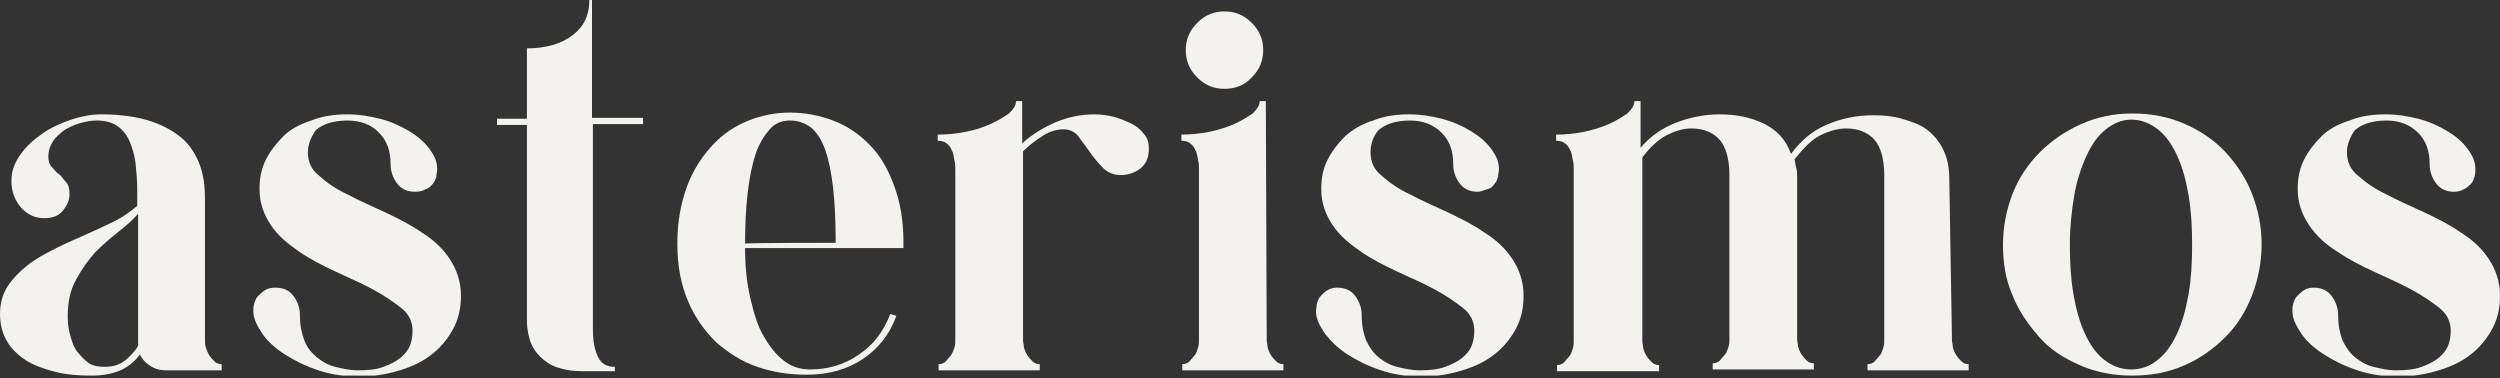 <svg width="251" height="38" viewBox="0 0 251 38" fill="none" xmlns="http://www.w3.org/2000/svg">
<rect x="0" y="0" width="251" height="38" fill="#333333" stroke="none"/>
<g clip-path="url(#clip0_316_432)">
<path d="M20.578 34.179C20.578 34.356 20.578 34.621 20.666 34.886C20.755 35.151 20.843 35.416 21.02 35.681C21.196 35.946 21.373 36.122 21.55 36.299C21.726 36.475 21.991 36.564 22.256 36.564V37.182H17.752C17.575 37.182 17.31 37.182 16.957 37.182C16.604 37.182 16.25 37.182 15.897 37.094C15.544 37.005 15.191 36.829 14.837 36.564C14.484 36.299 14.219 35.946 14.043 35.592C13.601 36.211 12.983 36.74 12.276 37.094C11.57 37.447 10.51 37.712 9.185 37.712C7.949 37.712 6.712 37.624 5.652 37.359C4.593 37.094 3.533 36.74 2.65 36.211C1.855 35.681 1.148 35.062 0.707 34.267C0.265 33.561 0 32.59 0 31.53C0 30.47 0.265 29.498 0.795 28.703C1.325 27.909 2.031 27.202 2.826 26.584C3.621 25.966 4.593 25.436 5.652 24.906C6.712 24.376 7.772 23.934 8.743 23.493C9.715 23.051 10.687 22.61 11.57 22.168C12.453 21.726 13.159 21.196 13.778 20.666V18.988C13.778 18.017 13.689 17.222 13.601 16.339C13.513 15.544 13.248 14.749 12.983 14.131C12.718 13.513 12.276 12.983 11.746 12.63C11.216 12.276 10.51 12.1 9.715 12.1C9.185 12.1 8.655 12.188 8.037 12.365C7.419 12.541 6.889 12.806 6.447 13.071C6.006 13.424 5.564 13.778 5.299 14.219C5.034 14.661 4.857 15.102 4.857 15.721C4.857 16.162 4.946 16.516 5.211 16.78C5.476 17.046 5.652 17.31 5.917 17.487C6.182 17.664 6.359 18.017 6.624 18.282C6.889 18.547 6.977 18.988 6.977 19.518C6.977 20.137 6.712 20.666 6.271 21.196C5.829 21.726 5.211 21.903 4.416 21.903C3.533 21.903 2.738 21.55 2.12 20.843C1.501 20.137 1.148 19.253 1.148 18.194C1.148 17.222 1.413 16.427 2.031 15.544C2.65 14.661 3.356 14.043 4.239 13.424C5.122 12.806 6.094 12.365 7.154 12.011C8.214 11.658 9.185 11.481 10.157 11.481C12.188 11.481 13.866 11.746 15.191 12.188C16.515 12.63 17.575 13.248 18.459 14.043C19.253 14.838 19.783 15.721 20.137 16.78C20.49 17.84 20.578 18.9 20.578 20.048V34.179ZM10.51 36.829C11.305 36.829 11.923 36.652 12.541 36.211C13.071 35.769 13.513 35.327 13.866 34.709C13.866 34.621 13.866 34.532 13.866 34.444C13.866 34.356 13.866 34.267 13.866 34.179V21.461C13.336 22.08 12.63 22.698 11.835 23.316C11.04 23.934 10.245 24.641 9.538 25.347C8.832 26.142 8.214 27.025 7.684 27.997C7.065 29.057 6.8 30.293 6.8 31.795C6.8 32.501 6.889 33.119 7.065 33.738C7.242 34.356 7.419 34.886 7.772 35.327C8.125 35.769 8.479 36.122 8.92 36.475C9.362 36.74 9.892 36.829 10.51 36.829Z" fill="#F3F2EE"/>
<path d="M30.911 15.279C30.911 16.251 31.265 17.046 32.059 17.664C32.854 18.37 33.737 18.988 34.886 19.518C36.034 20.137 37.27 20.666 38.595 21.285C39.92 21.903 41.156 22.521 42.304 23.316C43.452 24.023 44.424 24.906 45.13 25.966C45.837 27.025 46.279 28.262 46.279 29.675C46.279 31 46.014 32.148 45.395 33.208C44.777 34.267 44.071 35.062 43.099 35.769C42.128 36.475 41.068 36.917 39.831 37.27C38.595 37.624 37.358 37.8 36.034 37.8C34.621 37.8 33.296 37.624 31.971 37.182C30.646 36.74 29.587 36.211 28.615 35.592C27.643 34.974 26.849 34.267 26.319 33.473C25.789 32.678 25.436 31.971 25.436 31.265C25.436 31 25.436 30.735 25.524 30.47C25.612 30.205 25.701 29.94 25.877 29.763C26.054 29.587 26.319 29.322 26.584 29.145C26.849 28.968 27.202 28.88 27.643 28.88C28.438 28.88 29.057 29.145 29.498 29.763C29.94 30.381 30.116 31 30.116 31.706C30.116 32.678 30.293 33.473 30.558 34.179C30.823 34.886 31.265 35.416 31.794 35.857C32.324 36.299 32.943 36.652 33.649 36.829C34.356 37.005 35.151 37.182 35.945 37.182C37.005 37.182 37.8 37.094 38.507 36.829C39.213 36.564 39.743 36.299 40.185 35.946C40.626 35.592 40.98 35.151 41.156 34.709C41.333 34.267 41.421 33.738 41.421 33.208C41.421 32.325 41.068 31.53 40.273 30.911C39.478 30.293 38.595 29.675 37.447 29.057C36.299 28.439 35.062 27.909 33.737 27.29C32.413 26.672 31.176 26.054 30.028 25.259C28.88 24.464 27.909 23.669 27.202 22.61C26.495 21.55 26.054 20.402 26.054 18.988C26.054 17.929 26.23 16.957 26.672 16.074C27.114 15.191 27.732 14.396 28.438 13.689C29.145 12.983 30.116 12.453 31.265 12.1C32.324 11.658 33.561 11.481 34.886 11.481C36.034 11.481 37.093 11.658 38.153 11.923C39.213 12.188 40.185 12.63 41.068 13.159C41.951 13.689 42.569 14.219 43.099 14.926C43.629 15.632 43.894 16.251 43.894 16.957C43.894 17.222 43.806 17.487 43.806 17.752C43.717 18.017 43.629 18.282 43.452 18.459C43.276 18.635 43.099 18.9 42.746 18.988C42.481 19.165 42.128 19.253 41.686 19.253C40.891 19.253 40.273 18.988 39.831 18.37C39.39 17.752 39.213 17.134 39.213 16.427C39.213 15.191 38.86 14.131 38.065 13.336C37.358 12.541 36.21 12.1 34.886 12.1C33.472 12.1 32.413 12.453 31.706 13.071C31.265 13.689 30.911 14.484 30.911 15.279Z" fill="#F3F2EE"/>
<path d="M59.526 12.541V33.031C59.526 34.267 59.703 35.151 60.056 35.857C60.41 36.564 60.939 36.829 61.734 36.829V37.27H58.467C57.672 37.27 56.965 37.182 56.347 37.005C55.64 36.829 55.11 36.564 54.581 36.122C54.051 35.681 53.609 35.151 53.344 34.532C53.079 33.914 52.903 33.031 52.903 32.148V12.541H49.9V11.923H52.903V4.857C54.757 4.857 56.347 4.416 57.495 3.533C58.643 2.65 59.173 1.501 59.173 0H59.438V11.835H64.561V12.453H59.526V12.541Z" fill="#F3F2EE"/>
<path d="M90.703 24.906H74.805C74.805 26.76 74.982 28.438 75.335 29.94C75.689 31.441 76.042 32.678 76.66 33.737C77.278 34.797 77.897 35.592 78.691 36.21C79.486 36.829 80.369 37.094 81.341 37.094C83.019 37.094 84.697 36.652 86.11 35.681C87.612 34.709 88.671 33.384 89.378 31.529L89.996 31.706C89.378 33.472 88.23 34.974 86.64 36.034C85.05 37.094 83.196 37.623 80.988 37.623C79.221 37.623 77.543 37.358 76.042 36.829C74.452 36.299 73.127 35.416 71.891 34.356C70.743 33.208 69.771 31.883 69.065 30.205C68.358 28.527 68.005 26.672 68.005 24.464C68.005 22.256 68.358 20.401 68.976 18.723C69.595 17.045 70.478 15.721 71.538 14.572C72.597 13.424 73.834 12.63 75.159 12.1C76.483 11.57 77.897 11.305 79.31 11.305C80.811 11.305 82.224 11.57 83.637 12.1C85.05 12.63 86.198 13.424 87.258 14.484C88.318 15.544 89.113 16.869 89.731 18.547C90.349 20.137 90.703 22.079 90.703 24.199V24.906ZM83.902 24.376C83.902 22.168 83.814 20.313 83.637 18.812C83.46 17.31 83.196 15.986 82.842 15.014C82.489 14.043 82.047 13.336 81.429 12.806C80.811 12.364 80.193 12.1 79.31 12.1C78.515 12.1 77.808 12.364 77.278 12.983C76.748 13.601 76.219 14.396 75.865 15.456C75.512 16.515 75.247 17.84 75.07 19.342C74.894 20.843 74.805 22.521 74.805 24.464C74.805 24.376 83.902 24.376 83.902 24.376Z" fill="#F3F2EE"/>
<path d="M109.868 11.482C110.574 11.482 111.192 11.57 111.899 11.746C112.517 11.923 113.135 12.188 113.665 12.453C114.195 12.718 114.548 13.071 114.902 13.513C115.255 13.954 115.343 14.396 115.343 14.926C115.343 15.809 115.078 16.427 114.548 16.869C114.019 17.311 113.312 17.576 112.517 17.576C111.811 17.576 111.192 17.311 110.751 16.869C110.309 16.427 109.868 15.897 109.426 15.279C109.073 14.749 108.631 14.219 108.278 13.69C107.925 13.248 107.395 12.983 106.776 12.983C106.158 12.983 105.452 13.16 104.745 13.601C104.039 14.043 103.332 14.573 102.714 15.191V34.179C102.714 34.356 102.802 34.621 102.802 34.886C102.89 35.151 102.979 35.416 103.155 35.681C103.332 35.946 103.509 36.122 103.685 36.299C103.862 36.475 104.127 36.564 104.392 36.564V37.182H94.235V36.564C94.5 36.564 94.765 36.475 94.942 36.299C95.118 36.122 95.295 35.857 95.472 35.681C95.648 35.416 95.737 35.151 95.825 34.886C95.913 34.621 95.913 34.356 95.913 34.179V17.046C95.913 16.692 95.913 16.427 95.825 16.074C95.737 15.721 95.737 15.367 95.56 15.103C95.472 14.838 95.295 14.573 95.03 14.396C94.853 14.219 94.5 14.131 94.147 14.131V13.513C95.03 13.513 96.002 13.425 96.885 13.248C97.856 13.071 98.651 12.806 99.446 12.453C100.241 12.1 100.771 11.746 101.301 11.393C101.742 10.952 102.007 10.598 102.007 10.157H102.626V14.396C103.597 13.513 104.745 12.806 105.982 12.276C107.218 11.746 108.543 11.482 109.868 11.482Z" fill="#F3F2EE"/>
<path d="M127.178 34.179C127.178 34.356 127.266 34.62 127.266 34.886C127.355 35.15 127.443 35.415 127.62 35.68C127.796 35.945 127.973 36.122 128.149 36.298C128.326 36.475 128.591 36.563 128.856 36.563V37.182H118.699V36.563C118.964 36.563 119.229 36.475 119.406 36.298C119.583 36.122 119.759 35.857 119.936 35.68C120.112 35.504 120.201 35.15 120.289 34.886C120.377 34.62 120.377 34.356 120.377 34.179V17.045C120.377 16.692 120.377 16.427 120.289 16.074C120.201 15.72 120.201 15.367 120.024 15.102C119.936 14.837 119.759 14.572 119.494 14.396C119.318 14.219 118.964 14.131 118.611 14.131V13.512C119.494 13.512 120.466 13.424 121.349 13.248C122.232 13.071 123.115 12.806 123.91 12.453C124.705 12.099 125.235 11.746 125.765 11.393C126.206 10.951 126.471 10.598 126.471 10.156H127.09L127.178 34.179ZM122.939 8.92C121.879 8.92 120.996 8.567 120.201 7.772C119.406 6.977 119.053 6.094 119.053 5.034C119.053 3.974 119.406 3.091 120.201 2.296C120.996 1.501 121.879 1.148 122.939 1.148C123.998 1.148 124.882 1.501 125.677 2.296C126.471 3.091 126.825 3.974 126.825 5.034C126.825 6.094 126.471 6.977 125.677 7.772C124.97 8.567 123.998 8.92 122.939 8.92Z" fill="#F3F2EE"/>
<path d="M137.599 15.279C137.599 16.251 137.953 17.046 138.748 17.664C139.542 18.37 140.426 18.988 141.574 19.518C142.722 20.137 143.958 20.666 145.283 21.285C146.608 21.903 147.844 22.521 148.993 23.316C150.141 24.023 151.112 24.906 151.819 25.966C152.525 27.025 152.967 28.262 152.967 29.675C152.967 31 152.702 32.148 152.084 33.208C151.465 34.267 150.759 35.062 149.787 35.769C148.816 36.475 147.756 36.917 146.52 37.27C145.283 37.624 144.047 37.8 142.722 37.8C141.309 37.8 139.984 37.624 138.659 37.182C137.335 36.74 136.275 36.211 135.303 35.592C134.332 34.974 133.625 34.267 133.007 33.473C132.477 32.678 132.124 31.971 132.124 31.265C132.124 31 132.212 30.735 132.212 30.47C132.3 30.205 132.389 29.94 132.565 29.763C132.742 29.587 132.919 29.322 133.272 29.145C133.537 28.968 133.89 28.88 134.243 28.88C135.038 28.88 135.657 29.145 136.098 29.763C136.54 30.381 136.716 31 136.716 31.706C136.716 32.678 136.893 33.473 137.158 34.179C137.511 34.886 137.864 35.416 138.394 35.857C138.924 36.299 139.542 36.652 140.249 36.829C140.956 37.005 141.75 37.182 142.545 37.182C143.517 37.182 144.4 37.094 145.107 36.829C145.813 36.564 146.343 36.299 146.785 35.946C147.226 35.592 147.579 35.151 147.756 34.709C147.933 34.267 148.021 33.738 148.021 33.208C148.021 32.325 147.668 31.53 146.873 30.911C146.078 30.293 145.195 29.675 144.047 29.057C142.899 28.439 141.662 27.909 140.337 27.29C139.013 26.672 137.776 26.054 136.628 25.259C135.48 24.464 134.508 23.669 133.802 22.61C133.095 21.55 132.654 20.402 132.654 18.988C132.654 17.929 132.83 16.957 133.272 16.074C133.713 15.191 134.332 14.396 135.038 13.689C135.833 12.983 136.716 12.453 137.864 12.1C138.924 11.658 140.161 11.481 141.485 11.481C142.634 11.481 143.693 11.658 144.753 11.923C145.813 12.188 146.785 12.63 147.668 13.159C148.551 13.689 149.169 14.219 149.699 14.926C150.229 15.632 150.494 16.251 150.494 16.957C150.494 17.222 150.406 17.487 150.406 17.752C150.317 18.017 150.229 18.282 150.052 18.459C149.876 18.724 149.699 18.9 149.346 18.988C148.993 19.077 148.728 19.253 148.374 19.253C147.579 19.253 146.961 18.988 146.52 18.37C146.078 17.752 145.901 17.134 145.901 16.427C145.901 15.191 145.548 14.131 144.753 13.336C143.958 12.541 142.899 12.1 141.574 12.1C140.161 12.1 139.101 12.453 138.394 13.071C137.864 13.689 137.599 14.484 137.599 15.279Z" fill="#F3F2EE"/>
<path d="M195.978 34.179C195.978 34.356 196.066 34.621 196.066 34.886C196.154 35.151 196.243 35.416 196.419 35.681C196.596 35.946 196.773 36.122 196.949 36.299C197.126 36.475 197.391 36.564 197.656 36.564V37.182H187.499V36.564C187.764 36.564 188.029 36.475 188.206 36.299C188.382 36.122 188.559 35.857 188.736 35.681C188.912 35.504 189.001 35.151 189.089 34.886C189.177 34.621 189.177 34.356 189.177 34.179V17.576C189.177 15.986 188.824 14.749 188.206 14.043C187.588 13.336 186.616 12.895 185.38 12.895C184.496 12.895 183.613 13.16 182.73 13.601C181.847 14.043 181.052 14.926 180.169 15.986C180.257 16.339 180.257 16.604 180.345 16.869C180.434 17.134 180.434 17.487 180.434 17.84V34.091C180.434 34.268 180.522 34.532 180.522 34.797C180.61 35.062 180.699 35.327 180.875 35.592C181.052 35.857 181.229 36.034 181.405 36.211C181.582 36.387 181.847 36.475 182.112 36.475V37.094H171.955V36.475C172.22 36.475 172.485 36.387 172.662 36.211C172.838 36.034 173.015 35.769 173.192 35.592C173.368 35.416 173.457 35.062 173.545 34.797C173.633 34.532 173.633 34.268 173.633 34.091V17.576C173.633 15.986 173.28 14.749 172.662 14.043C172.044 13.336 171.072 12.895 169.836 12.895C168.952 12.895 168.158 13.16 167.274 13.601C166.48 14.043 165.685 14.749 164.89 15.809V34.268C164.89 34.444 164.978 34.709 164.978 34.974C165.066 35.239 165.155 35.504 165.331 35.769C165.508 36.034 165.685 36.211 165.861 36.387C166.038 36.564 166.303 36.652 166.568 36.652V37.27H156.323V36.652C156.588 36.652 156.853 36.564 157.029 36.387C157.206 36.211 157.383 35.946 157.559 35.769C157.736 35.592 157.824 35.239 157.913 34.974C158.001 34.709 158.001 34.444 158.001 34.268V17.046C158.001 16.692 158.001 16.427 157.913 16.074C157.824 15.721 157.824 15.367 157.648 15.103C157.559 14.838 157.383 14.573 157.118 14.396C156.941 14.219 156.588 14.131 156.235 14.131V13.513C157.118 13.513 158.089 13.425 158.972 13.248C159.856 13.071 160.739 12.806 161.534 12.453C162.329 12.1 162.858 11.746 163.388 11.393C163.83 10.952 164.095 10.598 164.095 10.157H164.713V14.838C165.685 13.69 166.833 12.895 168.158 12.365C169.482 11.835 170.984 11.482 172.662 11.482C174.252 11.482 175.665 11.746 176.989 12.365C178.314 12.983 179.286 13.954 179.816 15.456C180.787 14.131 181.935 13.16 183.348 12.541C184.761 11.923 186.351 11.57 188.117 11.57C189.089 11.57 190.06 11.658 190.944 11.923C191.827 12.188 192.71 12.453 193.417 12.983C194.123 13.513 194.653 14.131 195.095 15.014C195.536 15.897 195.713 16.869 195.713 18.105L195.978 34.179Z" fill="#F3F2EE"/>
<path d="M201.1 24.552C201.1 22.786 201.454 21.02 202.072 19.43C202.69 17.84 203.662 16.427 204.81 15.279C205.958 14.131 207.371 13.159 208.961 12.453C210.55 11.746 212.228 11.393 214.083 11.393C216.026 11.393 217.792 11.746 219.382 12.453C220.972 13.159 222.385 14.131 223.445 15.279C224.505 16.427 225.476 17.84 226.094 19.43C226.713 21.02 227.066 22.698 227.066 24.552C227.066 26.319 226.713 28.085 226.094 29.675C225.476 31.265 224.593 32.678 223.445 33.826C222.297 34.974 220.972 35.946 219.382 36.652C217.792 37.359 216.026 37.712 214.083 37.712C212.14 37.712 210.374 37.359 208.784 36.652C207.194 35.946 205.781 35.062 204.721 33.826C203.662 32.589 202.69 31.265 202.072 29.675C201.365 28.085 201.1 26.407 201.1 24.552ZM207.813 24.552C207.813 26.319 207.901 27.909 208.166 29.498C208.431 31 208.784 32.325 209.314 33.473C209.844 34.621 210.462 35.504 211.257 36.122C212.052 36.74 212.935 37.094 213.995 37.094C214.966 37.094 215.938 36.74 216.644 36.122C217.439 35.504 218.057 34.621 218.587 33.473C219.117 32.325 219.471 31 219.735 29.498C220 27.997 220.089 26.319 220.089 24.552C220.089 22.786 220 21.196 219.735 19.607C219.471 18.105 219.117 16.78 218.587 15.632C218.057 14.484 217.439 13.601 216.644 12.983C215.849 12.365 214.966 12.011 213.995 12.011C213.023 12.011 212.228 12.365 211.434 12.983C210.639 13.601 210.02 14.484 209.491 15.632C208.961 16.78 208.519 18.105 208.254 19.607C207.989 21.196 207.813 22.874 207.813 24.552Z" fill="#F3F2EE"/>
<path d="M235.633 15.279C235.633 16.251 235.986 17.046 236.781 17.664C237.576 18.37 238.459 18.988 239.607 19.518C240.755 20.137 241.992 20.666 243.316 21.285C244.641 21.903 245.878 22.521 247.026 23.316C248.174 24.023 249.145 24.906 249.852 25.966C250.558 27.025 251 28.262 251 29.675C251 31 250.735 32.148 250.117 33.208C249.499 34.267 248.792 35.062 247.821 35.769C246.849 36.475 245.789 36.917 244.553 37.27C243.316 37.624 242.08 37.8 240.755 37.8C239.342 37.8 238.017 37.624 236.693 37.182C235.368 36.74 234.308 36.211 233.336 35.592C232.365 34.974 231.57 34.267 231.04 33.473C230.51 32.678 230.157 31.971 230.157 31.265C230.157 31 230.157 30.735 230.245 30.47C230.334 30.205 230.422 29.94 230.599 29.763C230.775 29.587 231.04 29.322 231.305 29.145C231.57 28.968 231.923 28.88 232.277 28.88C233.071 28.88 233.69 29.145 234.131 29.763C234.573 30.381 234.75 31 234.75 31.706C234.75 32.678 234.926 33.473 235.191 34.179C235.544 34.886 235.898 35.416 236.428 35.857C236.957 36.299 237.576 36.652 238.282 36.829C238.989 37.005 239.784 37.182 240.579 37.182C241.55 37.182 242.433 37.094 243.14 36.829C243.846 36.564 244.376 36.299 244.818 35.946C245.259 35.592 245.613 35.151 245.789 34.709C245.966 34.267 246.054 33.738 246.054 33.208C246.054 32.325 245.701 31.53 244.906 30.911C244.111 30.293 243.228 29.675 242.08 29.057C240.932 28.439 239.695 27.909 238.371 27.29C237.046 26.672 235.809 26.054 234.661 25.259C233.513 24.552 232.542 23.669 231.835 22.61C231.128 21.55 230.687 20.402 230.687 18.988C230.687 17.929 230.864 16.957 231.305 16.074C231.747 15.191 232.365 14.396 233.071 13.689C233.778 12.983 234.75 12.453 235.898 12.1C236.957 11.658 238.194 11.481 239.519 11.481C240.667 11.481 241.727 11.658 242.786 11.923C243.846 12.188 244.818 12.63 245.701 13.159C246.584 13.689 247.202 14.219 247.732 14.926C248.262 15.632 248.527 16.251 248.527 16.957C248.527 17.222 248.527 17.487 248.439 17.752C248.35 18.017 248.262 18.282 248.086 18.459C247.909 18.635 247.644 18.9 247.379 18.988C247.114 19.165 246.761 19.253 246.408 19.253C245.613 19.253 244.994 18.988 244.553 18.37C244.111 17.752 243.935 17.134 243.935 16.427C243.935 15.191 243.581 14.131 242.786 13.336C241.992 12.541 240.932 12.1 239.607 12.1C238.194 12.1 237.134 12.453 236.428 13.071C235.986 13.689 235.633 14.484 235.633 15.279Z" fill="#F3F2EE"/>
</g>
<defs>
<clipPath id="clip0_316_432">
<rect width="251" height="37.712" fill="white"/>
</clipPath>
</defs>
</svg>

